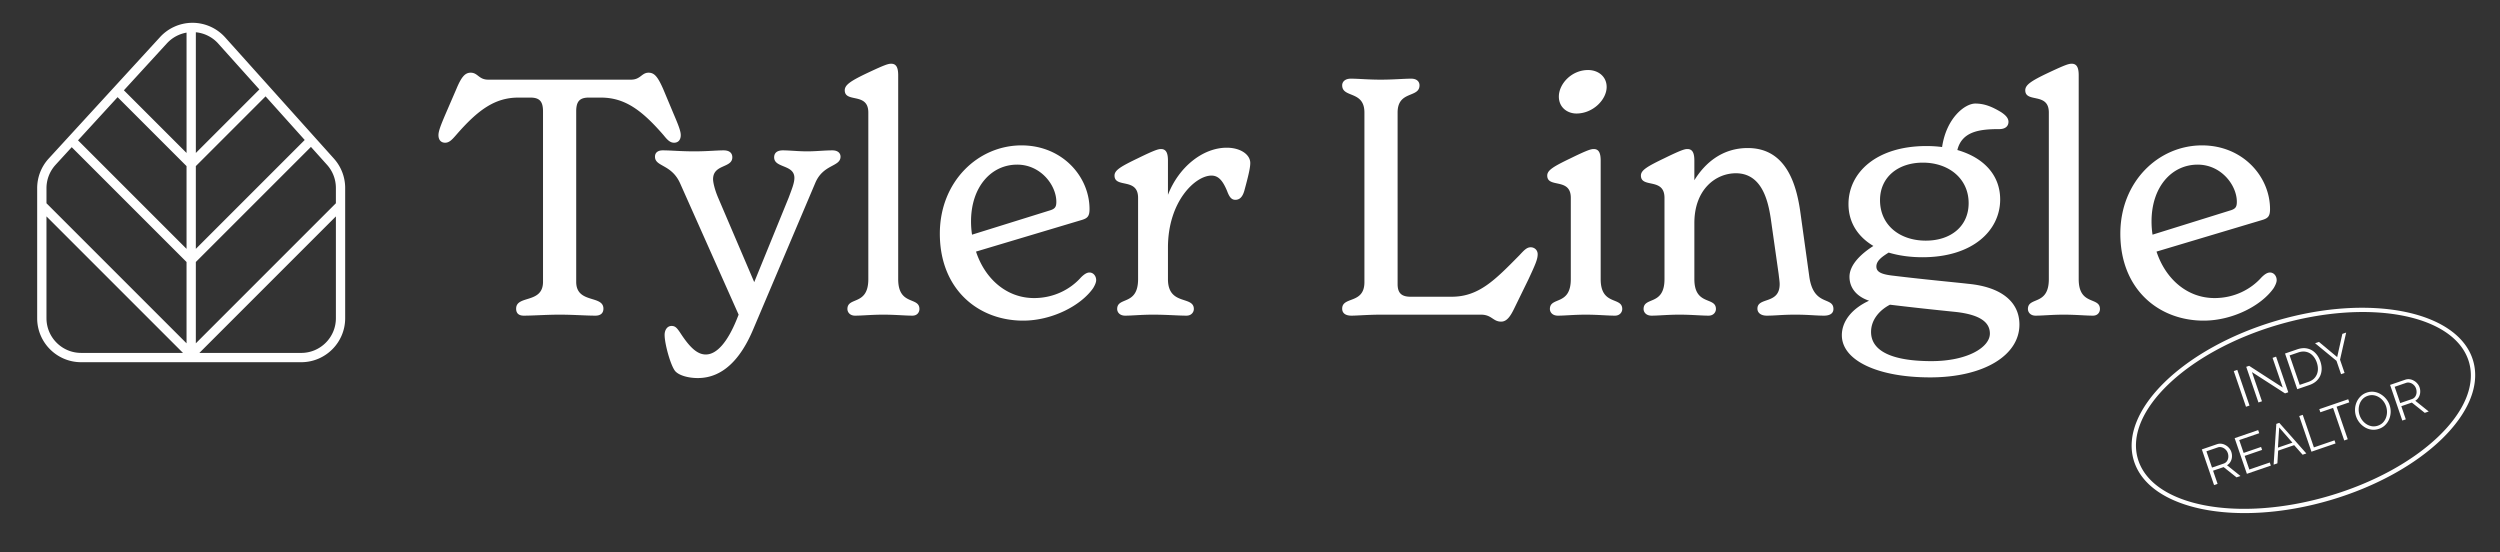 <svg xmlns="http://www.w3.org/2000/svg" width="1883" height="416" fill="none"><rect width="100%" height="100%" fill="#333333" stroke="none"/><path fill="#fff" d="m251.53 119.48-81.94-91.32a33.136 33.136 0 0 0-24.45-10.99h-.17c-9.25 0-18.14 3.91-24.39 10.73L36.7 119.4a33.01 33.01 0 0 0-8.7 22.36v97.96c0 18.25 14.84 33.09 33.09 33.09h165.8c18.25 0 33.09-14.84 33.09-33.09v-98.14c0-8.17-3.01-16.02-8.46-22.1h.01Zm1.46 22.1v11.51L147.5 258.58v-61.25l86.7-86.69 12.12 13.51c4.3 4.79 6.67 10.98 6.67 17.42v.01ZM147.5 125.11l52.53-52.53 29.48 32.85-82.01 82.01v-62.33Zm-7 62.33L58.76 105.7l29.81-32.52 51.93 51.93v62.33Zm23.88-154.6 30.98 34.52-47.85 47.85V24.3c6.46.64 12.51 3.67 16.88 8.53l-.01.01Zm-38.65-.2c3.92-4.27 9.14-7.09 14.78-8.07v90.64l-47.2-47.2 32.42-35.38v.01Zm-83.87 91.49 12.16-13.27 86.48 86.48v61.25L35.01 153.1v-11.33c0-6.54 2.44-12.8 6.86-17.63l-.01-.01ZM35 239.72v-76.73l102.82 102.82H61.1c-14.39 0-26.09-11.7-26.09-26.09H35Zm191.9 26.09h-76.73l102.82-102.82v76.73c0 14.39-11.7 26.09-26.09 26.09Zm167.6-28.06c-4.25 0-5.75-2.25-5.75-5.25 0-10.5 20.25-3.5 20.25-20.25V84c0-7.25-2.25-10.5-9.5-10.5h-9c-17.75 0-30.5 9.25-47 28.25-3.25 3.75-5.25 5.75-8.25 5.75-2.75 0-5-1.75-5-5.75 0-3 1.75-7.5 5.5-16.25l8-18.5c3.75-9 6.5-12.25 10.75-12.25 5.5 0 6 5.25 13.25 5.25h107.5c7.25 0 8-5.25 13.25-5.25 4.5 0 7 3.25 11 12.25l7.75 18.5c3.75 8.75 5.5 13.25 5.5 16.25 0 4-2.25 5.75-5 5.75-3 0-5-2-8-5.75-16.5-19-29.25-28.25-47.25-28.25h-9c-7.25 0-9.5 3.25-9.5 10.5v128.25c0 16.75 20.5 9.75 20.5 20.25 0 3-1.75 5.25-6 5.25-7.25 0-16.75-.75-27-.75-10 0-19.75.75-27 .75Zm232.586-124.5c3.5 0 6 1.75 6 4.75 0 7.75-13 5.5-19 19.75L567.336 248c-9.75 23.25-23.5 36.75-41.75 36.75-7.75 0-14.75-2.25-17.25-5.5-3.5-4.75-7.75-20.5-7.75-27 0-3.75 2-6.75 5.25-6.75 2.75 0 4 1.5 6.25 4.75 7.25 11.25 13 16.75 19.5 16.75 8.5 0 16.5-9.75 23.25-26.25l1.5-3.75-44-98.75c-6.5-14.75-19-12.5-19-20.25 0-3.25 2.5-4.75 5.75-4.75 6.5 0 13.25.75 24 .75 9.5 0 16.5-.75 22-.75 4 0 6.5 1.75 6.5 5.25 0 8.25-14.5 5-14.5 16.5 0 2 1 7.25 3.75 13.75l27.25 63.75 26-63.75c2.5-6.75 4.25-11 4.25-14.75 0-10.25-15.25-7.25-15.25-15.5 0-3.5 2.5-5.25 6.5-5.25 5 0 11.75.75 18.25.75 7 0 13-.75 19.25-.75Zm16.934 124.5c-4 0-5.75-2.75-5.75-5 0-9.5 15.75-2.25 15.75-22.5V84.75c0-15.5-17.75-7-17.75-16.75 0-4 4.25-7 17.5-13.25 12.75-6 15.25-6.75 17.5-6.75 4 0 5.25 3.25 5.25 8.75v153.5c0 20.25 16 13 16 22.5 0 2.25-1.5 5-5.25 5-5.5 0-13-.75-22-.75-8.75 0-15.75.75-21.25.75Zm176.615-32.5c2.75 0 5 2.5 5 5.75 0 1.5-.75 3.5-2.25 6-9.25 13.25-31 24.5-52.75 24.5-34 0-62.75-23.75-62.75-65.5 0-39.25 28.75-66.5 61.5-66.5 30.75 0 51.25 23.5 51.25 48 0 5.25-1.5 6.75-5.25 8l-80.25 24c6.75 20.5 23 35 43.75 35 14.75 0 27.25-6.5 35.25-15.5 2.5-2.5 4.5-3.75 6.5-3.75Zm-54.5-81.25c-19.75 0-34.75 17-34.75 42.75 0 3.5.25 6.75.75 10l57.75-18c4.5-1.25 5.75-2.5 5.75-6.75 0-12.5-11.75-28-29.5-28Zm157.818-12.75c10.5 0 17.75 5.25 17.75 11.5 0 3.75-1.5 10-4.5 21-1.25 4.25-3.25 6.75-6.75 6.75-3.25 0-4.75-2.75-6.25-6.75-3.25-7.75-6.5-11.5-11.75-11.5-12 0-32.75 19.25-32.75 54.25v23.75c0 20.25 19.5 12.25 19.5 22.5 0 2.25-1.75 5-5.5 5-6.25 0-15-.75-25.25-.75-8.75 0-15.75.75-21 .75-4.25 0-6-2.75-6-5 0-9.5 15.75-2.25 15.75-22.5V149c0-15.5-17.75-7-17.75-16.75 0-4 4.5-6.75 17.5-13 12.75-6.25 15.5-7 17.5-7 4 0 5.25 3.25 5.25 8.75v25.75c8.25-21.25 26.5-35.5 44.25-35.5Zm206.727 131c-6.25 0-7-5.25-15.25-5.25h-75.5c-9 0-18 .75-22 .75-5 0-7-2.25-7-5.25 0-9.5 16.75-3.25 16.75-20V84.75c0-16.75-16.75-10.75-16.75-20.5 0-2.5 2-5 6.5-5 5.75 0 13 .75 22.5.75s17.5-.75 23-.75c4.5 0 6.25 2.5 6.25 5 0 9.75-16.5 3.75-16.5 20.5V214c0 6.75 3 9.5 9.75 9.5h31c20.5 0 32.75-12.75 51-31.25 3.5-3.75 5.5-6 8.5-6 2.75 0 5.25 2 5.25 5.25 0 3.75-1.75 7.75-7 19l-10.5 21.5c-3 6.25-5.75 10.25-10 10.25Zm56.7-156.75c-6.75 0-13.25-4.5-13.25-12.75 0-9.5 9.5-20 22-20 7.5 0 14 4.75 14 12.75 0 9.5-10.25 20-22.75 20Zm-14 152.25c-4.25 0-6-2.75-6-5 0-9.5 15.75-2.25 15.75-22.5V149c0-15.5-17.75-7-17.75-16.75 0-4 4.5-6.75 17.5-13 12.75-6.25 15.5-7 17.5-7 4 0 5.25 3.25 5.25 8.75v89.25c0 20.25 16.25 13 16.25 22.5 0 2.25-1.75 5-5.5 5-5.5 0-13-.75-22-.75-8.75 0-15.75.75-21 .75Zm189.31-30c3 23.5 18.25 15.25 18.25 25 0 3.5-3 5-7 5-6.5 0-11.75-.75-21.75-.75-10.25 0-14.75.75-21.5.75-4.5 0-7-2.25-7-5.25 0-9 16.75-3 16.75-18.5 0-2-.5-5-.75-7.5l-6-42.25c-2-12.75-6.5-33.75-26.25-33.75-15 0-31.25 12-31.25 37.5v42.25c0 20.25 16.25 13 16.25 22.5 0 2.25-1.75 5-5.5 5-5.5 0-13-.75-22-.75-8.75 0-15.75.75-21 .75-4.25 0-6-2.75-6-5 0-9.5 15.75-2.25 15.75-22.5V149c0-15.5-17.75-7-17.75-16.75 0-4 4.5-6.75 17.5-13 12.75-6.25 15.5-7 17.5-7 4 0 5.25 3.25 5.25 8.75v14.75c8-13 21-24.25 40.25-24.25 29.75 0 37 29 39.75 49.5l6.5 46.75Zm119.59 6c24.25 2.25 38.75 13 38.75 30.75 0 23.25-27 39.75-67.25 39.75-39.5 0-66.5-12.75-66.5-31.75 0-10.5 7.5-20 20.5-26-9.75-3.25-14.75-10-14.75-18 0-9.25 9-17.5 18-23.25-11.75-7-18.75-17.75-18.75-31.5 0-23.75 21-43.75 58.75-43.75 4 0 8 .25 11.75.75 3.25-22 17.25-32.75 25-32.75 6.75 0 12.5 2.25 19.5 6.5 3 2 5.5 4.25 5.5 7.25s-2 5.5-7 5.5c-14.25 0-28 1.5-31.5 15.75 20 5.75 32.25 19 32.25 37.25 0 23.25-20.5 43.5-58.5 43.5-9.5 0-18-1.25-25.5-3.5-4.75 3-9.25 6-9.25 10.5 0 4.25 4 6 13.5 7 22.5 2.75 47 5 55.5 6Zm-34-91.25c-18.75 0-32.25 11-32.25 28.25 0 18.75 14.75 30.5 34.5 30.5 18.75 0 32.25-10.75 32.25-28.25 0-18.5-15-30.5-34.5-30.5Zm6.5 149.5c27.25 0 44-10.5 44-20.75 0-9-8.25-14.25-25.25-16.25-17.25-1.75-33.5-3.5-50-5.5-7.75 4-14.25 11.25-14.25 20.5 0 14.75 16.5 22 45.5 22Zm78.4-34.25c-4 0-5.75-2.75-5.75-5 0-9.5 15.75-2.25 15.75-22.5V84.75c0-15.5-17.75-7-17.75-16.75 0-4 4.25-7 17.5-13.25 12.75-6 15.25-6.75 17.5-6.75 4 0 5.25 3.25 5.25 8.75v153.5c0 20.25 16 13 16 22.5 0 2.25-1.5 5-5.25 5-5.5 0-13-.75-22-.75-8.75 0-15.75.75-21.25.75Zm176.61-32.5c2.75 0 5 2.5 5 5.75 0 1.5-.75 3.5-2.25 6-9.25 13.25-31 24.5-52.75 24.5-34 0-62.75-23.75-62.75-65.5 0-39.25 28.75-66.5 61.5-66.5 30.75 0 51.25 23.5 51.25 48 0 5.25-1.5 6.75-5.25 8l-80.25 24c6.75 20.5 23 35 43.75 35 14.75 0 27.25-6.5 35.25-15.5 2.5-2.5 4.5-3.75 6.5-3.75Zm-54.5-81.25c-19.75 0-34.75 17-34.75 42.75 0 3.5.25 6.75.75 10l57.75-18c4.5-1.25 5.75-2.5 5.75-6.75 0-12.5-11.75-28-29.5-28Zm99.44 252.837c-70.5 20.615-136.74 7.01-147.65-30.329-10.91-37.338 37.56-84.473 108.05-105.084 70.5-20.614 136.74-7.009 147.65 30.329 10.91 37.338-37.56 84.473-108.06 105.088l.01-.004Zm-38.67-132.258c-68.76 20.101-116.22 65.414-105.82 101.012 10.41 35.595 74.8 48.192 143.56 28.091s116.23-65.418 105.82-101.012c-10.41-35.594-74.81-48.188-143.56-28.091Z"/><path fill="#fff" d="m1691.68 306.371-9.21-26.866 2.65-.908 9.21 26.866-2.65.908Zm4.5-26.109 7.53 21.984-2.64.908-9.21-26.866 2.19-.752 25.31 16.358-7.66-22.364 2.65-.907 9.19 26.828-2.46.843-24.9-16.032Zm34.11 12.874-9.2-26.866 9.12-3.125c2.85-.977 5.43-1.184 7.73-.622 2.33.529 4.32 1.651 5.98 3.365 1.65 1.69 2.9 3.771 3.74 6.243.94 2.724 1.22 5.277.85 7.658-.34 2.373-1.29 4.447-2.86 6.223-1.53 1.767-3.61 3.1-6.24 3.999l-9.12 3.125Zm14.72-20.097c-.73-2.145-1.79-3.911-3.16-5.299-1.36-1.397-2.95-2.303-4.78-2.717-1.85-.44-3.86-.284-6.06.468l-6.47 2.218 7.6 22.174 6.47-2.218c2.22-.761 3.92-1.893 5.09-3.395 1.18-1.503 1.87-3.22 2.09-5.153.2-1.959-.06-3.984-.78-6.078Zm1.62-15.521 13.73 11.446 3.9-17.489 2.87-.986-4.62 20.443 3.43 9.989-2.65.908-3.45-10.065-16.13-13.247 2.92-.999Zm-79 107.836-9.21-26.866 11.35-3.89c1.16-.398 2.3-.521 3.43-.371 1.12.151 2.18.522 3.17 1.112a8.988 8.988 0 0 1 2.6 2.154 8.29 8.29 0 0 1 1.64 2.82c.44 1.286.6 2.584.49 3.892a8.126 8.126 0 0 1-1.1 3.589c-.61 1.084-1.48 1.96-2.61 2.627l10.14 8.112-2.99 1.024-9.71-7.748-7.95 2.724 3.4 9.914-2.65.907Zm-1.55-13.167 8.77-3.009c1.06-.363 1.89-.969 2.47-1.817.58-.848.93-1.813 1.04-2.893a7.652 7.652 0 0 0-.4-3.248c-.37-1.084-.96-1.994-1.78-2.729-.8-.77-1.71-1.289-2.73-1.559a4.808 4.808 0 0 0-3.02.064l-8.56 2.931 4.21 12.26Zm43.52-3.837.8 2.346-18.05 6.186-9.21-26.866 17.71-6.069.81 2.346-15.07 5.161 3.32 9.687 13.14-4.5.76 2.232-13.13 4.501 3.51 10.254 15.41-5.278Zm4.93-29.09 2.23-.765 20.37 23.04-2.8.96-6.36-7.207-12.07 4.137-.57 9.58-2.84.973 2.04-30.718Zm12.12 14.154-9.96-11.427-.94 15.162 10.9-3.735Zm14.33 6.801-9.21-26.866 2.65-.907 8.4 24.52 15.52-5.317.8 2.346-18.16 6.224Zm28.51-37.173-9.57 3.281 8.41 24.52-2.65.908-8.41-24.52-9.57 3.281-.8-2.346 21.79-7.47.8 2.346Zm22.4 19.938c-1.9.648-3.74.858-5.54.629-1.8-.23-3.47-.798-5.02-1.704-1.56-.931-2.92-2.1-4.08-3.507a15.02 15.02 0 0 1-2.63-4.722 14.532 14.532 0 0 1-.81-5.432 14.79 14.79 0 0 1 1.16-5.26 13.527 13.527 0 0 1 3.01-4.414c1.28-1.284 2.82-2.233 4.61-2.847 1.89-.649 3.74-.846 5.54-.591 1.81.255 3.48.852 5.02 1.792 1.56.931 2.91 2.1 4.07 3.507a14.813 14.813 0 0 1 2.61 4.646c.61 1.791.89 3.615.82 5.471-.08 1.83-.46 3.583-1.16 5.259-.7 1.65-1.7 3.105-2.99 4.364-1.28 1.259-2.82 2.195-4.61 2.809Zm-14.62-10.211c.5 1.463 1.22 2.793 2.17 3.991a12.395 12.395 0 0 0 3.27 2.895c1.24.731 2.57 1.205 4 1.421 1.44.181 2.9.022 4.36-.48 1.54-.527 2.8-1.314 3.8-2.359a10.74 10.74 0 0 0 2.26-3.65c.51-1.387.76-2.827.76-4.32a13.667 13.667 0 0 0-.72-4.32 12.982 12.982 0 0 0-2.16-3.954 12.065 12.065 0 0 0-3.31-2.881 10.27 10.27 0 0 0-4-1.421c-1.42-.191-2.86-.035-4.32.466-1.52.519-2.78 1.306-3.8 2.36-1 1.046-1.75 2.262-2.26 3.649-.5 1.354-.75 2.781-.77 4.282 0 1.493.24 2.933.72 4.321Zm32.15 3.992-9.21-26.866 11.35-3.891c1.16-.397 2.3-.521 3.42-.37 1.13.151 2.18.521 3.18 1.112 1 .556 1.87 1.274 2.59 2.153a8.326 8.326 0 0 1 1.65 2.82c.44 1.287.6 2.584.49 3.892a8.118 8.118 0 0 1-1.1 3.589c-.61 1.085-1.48 1.961-2.61 2.628l10.14 8.111-2.99 1.025-9.72-7.748-7.94 2.723 3.39 9.914-2.64.908Zm-1.56-13.168 8.78-3.009c1.06-.363 1.88-.968 2.47-1.817.58-.848.92-1.812 1.03-2.892a7.802 7.802 0 0 0-.39-3.248 6.43 6.43 0 0 0-1.78-2.73c-.8-.769-1.71-1.289-2.73-1.558a4.833 4.833 0 0 0-3.03.063l-8.55 2.931 4.2 12.26Z"/></svg>